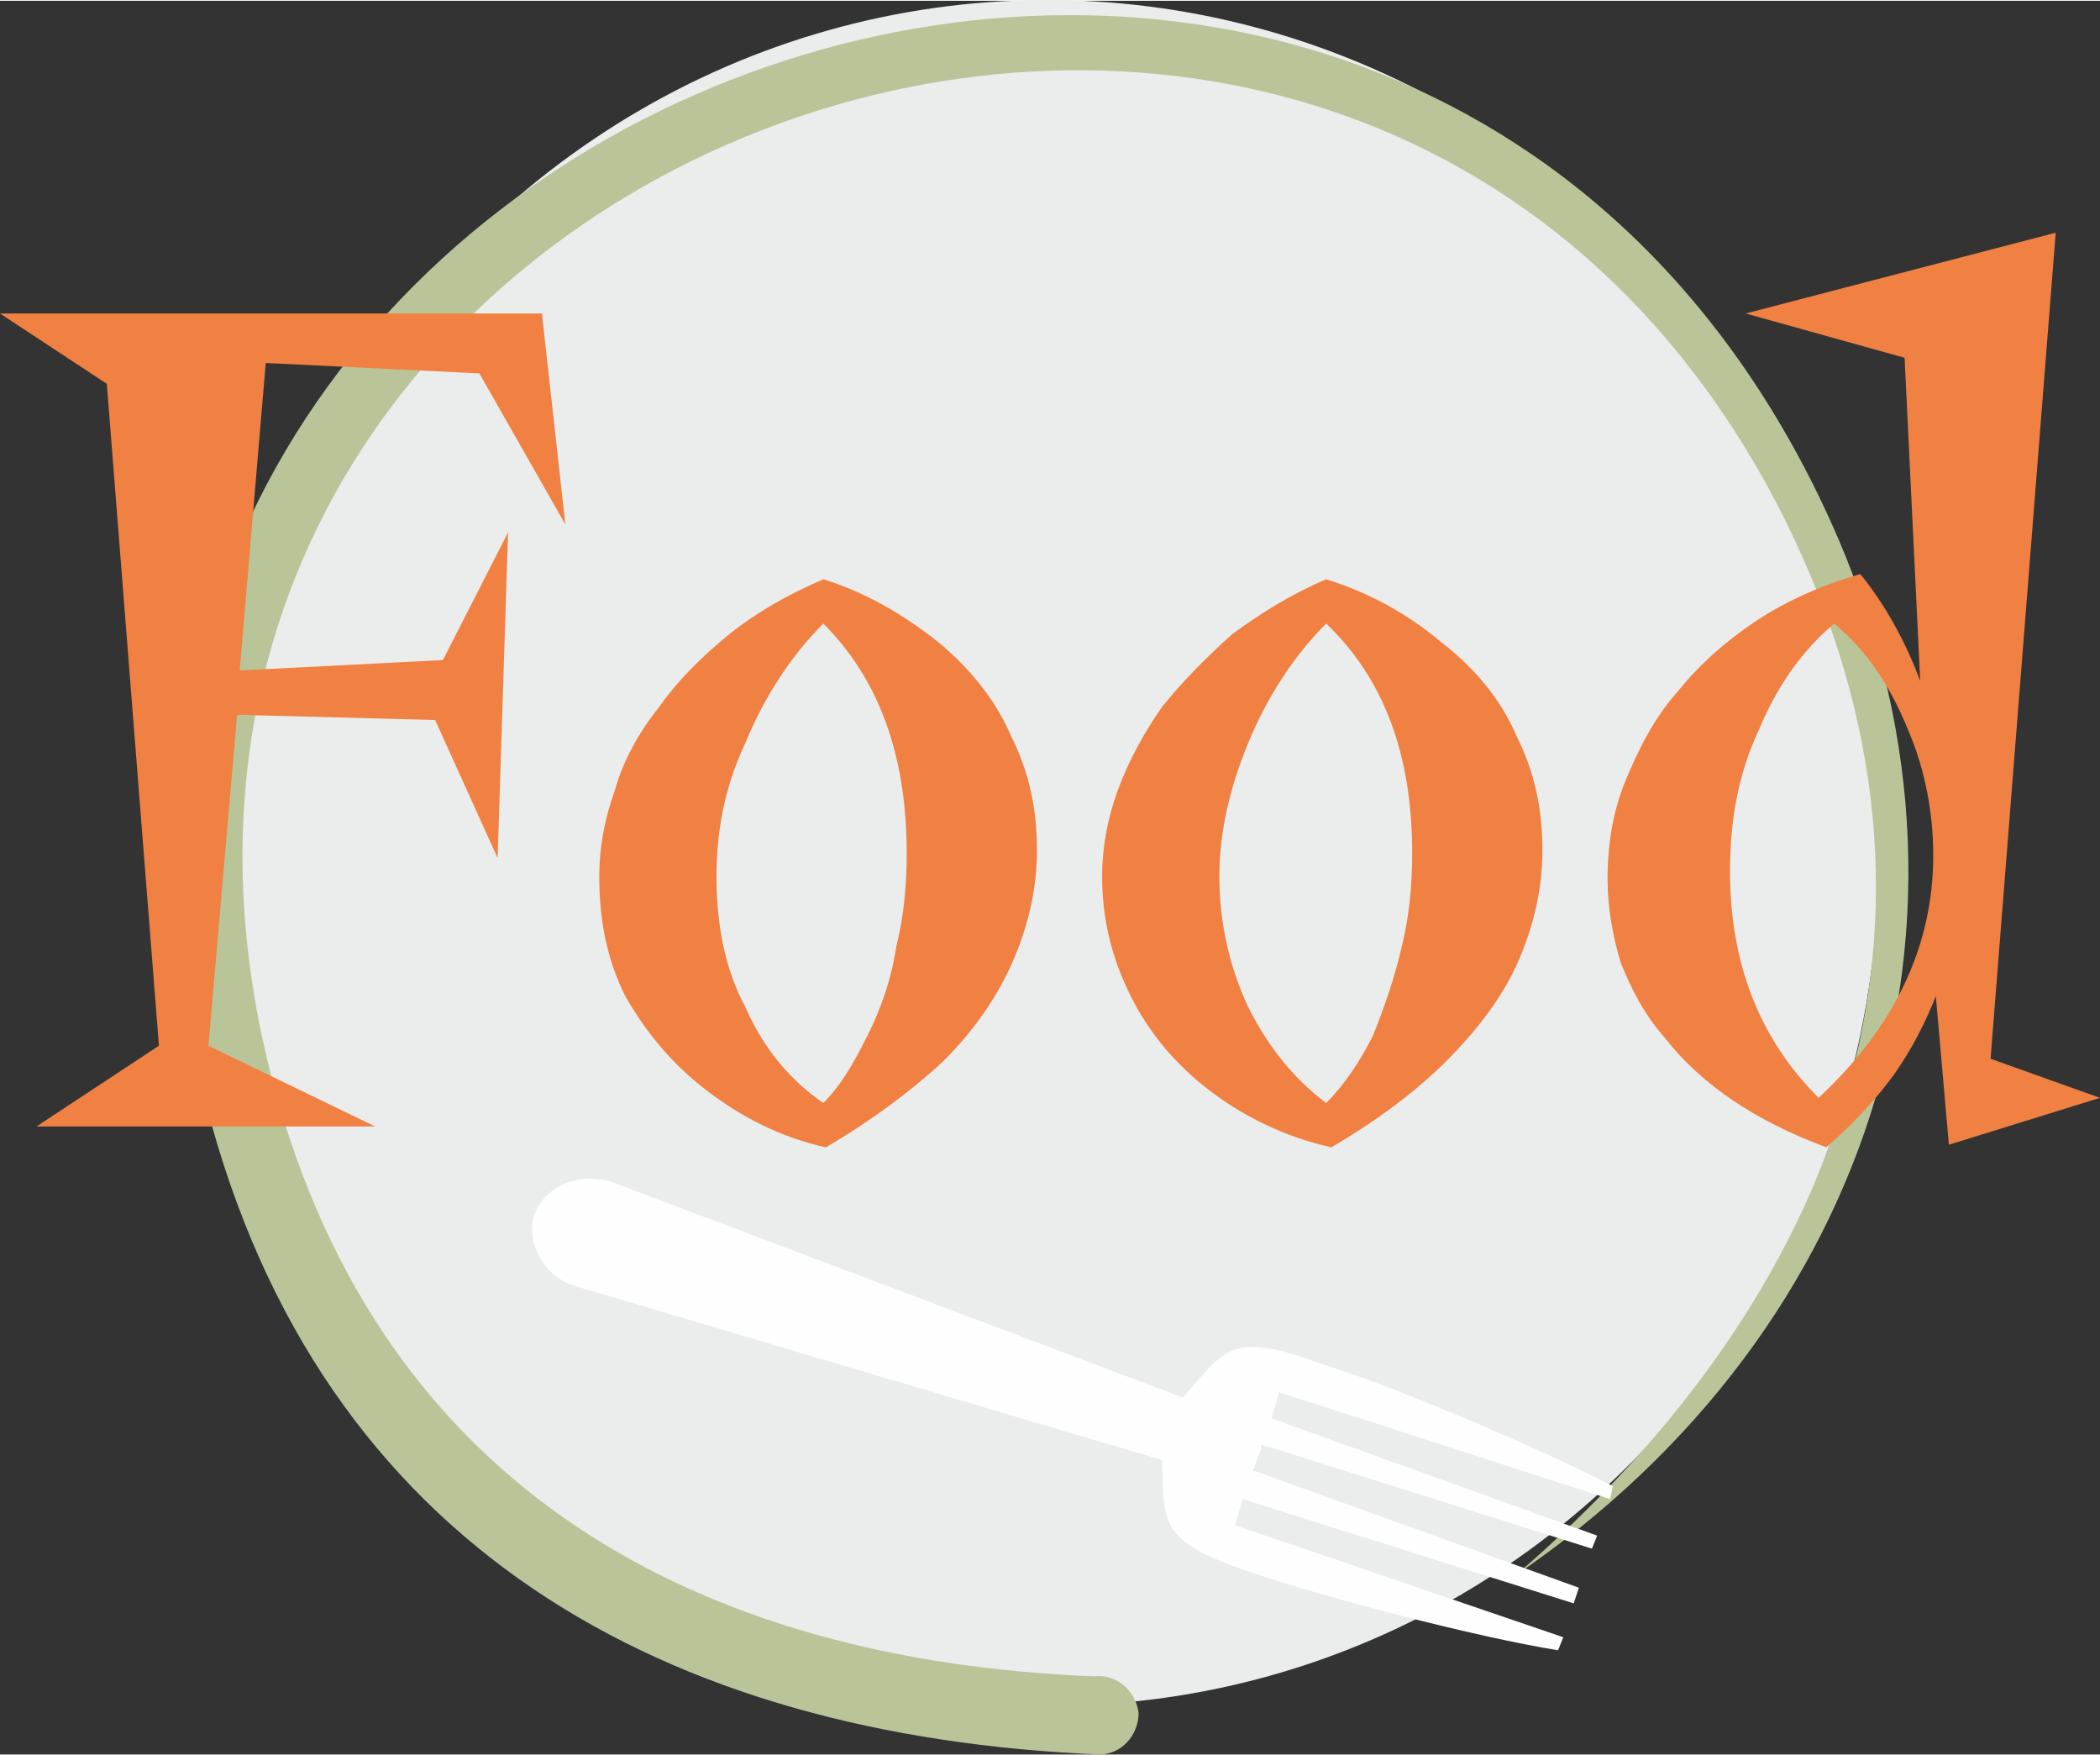 <?xml version="1.0" encoding="UTF-8"?>
<!DOCTYPE svg PUBLIC "-//W3C//DTD SVG 1.1//EN" "http://www.w3.org/Graphics/SVG/1.1/DTD/svg11.dtd">
<!-- Creator: CorelDRAW X7 -->
<svg xmlns="http://www.w3.org/2000/svg" xml:space="preserve" width="39.582mm" height="33.08mm" version="1.1" style="shape-rendering:geometricPrecision; text-rendering:geometricPrecision; image-rendering:optimizeQuality; fill-rule:evenodd; clip-rule:evenodd"
viewBox="0 0 806 673"
 xmlns:xlink="http://www.w3.org/1999/xlink">
 <rect x="0" y="0" width="806" height="673" fill="#333333" stroke="none"/>
 <defs>
  <style type="text/css">
   <![CDATA[
    .fil3 {fill:#FEFEFE}
    .fil0 {fill:#EBECEC}
    .fil2 {fill:#F08143}
    .fil1 {fill:#B9C599}
   ]]>
  </style>
 </defs>
 <g id="Layer_x0020_1">
  <ellipse class="fil0" transform="matrix(-0.676 0.038 -0.046 -0.819 402.889 326.987)" rx="470" ry="399"/>
  <path class="fil1" d="M422 673c-166,-7 -299,-79 -343,-250 -100,-389 449,-588 620,-231 74,154 21,318 -117,412 123,-106 180,-250 103,-405 -166,-332 -676,-143 -580,217 42,156 164,221 315,227 9,-1 16,6 17,14 0,9 -7,16 -15,16z"/>
  <path class="fil2" d="M0 120l208 0 9 81 -33 -58 -82 -4 -10 118 78 -4 25 -49 -4 125 -24 -53 -76 -2 -11 127 64 31 -130 0 47 -31 -20 -254 -41 -27zm316 303c7,-7 12,-16 17,-26 5,-10 9,-21 11,-34 3,-12 4,-24 4,-36 0,-38 -11,-67 -32,-88 -13,13 -23,29 -30,46 -8,17 -11,34 -11,51 0,18 3,35 11,50 7,16 17,28 30,37zm1 17c-18,-4 -33,-12 -46,-22 -13,-10 -23,-22 -31,-36 -7,-14 -10,-29 -10,-46 0,-11 2,-22 6,-33 3,-11 9,-22 17,-32 7,-10 16,-19 27,-28 10,-8 22,-15 36,-21 16,5 30,13 44,24 12,10 22,22 28,36 7,14 10,28 10,44 0,14 -3,28 -9,42 -6,14 -15,27 -27,39 -13,12 -28,23 -45,33zm192 -17c7,-7 13,-16 18,-26 4,-10 8,-21 11,-34 3,-12 4,-24 4,-36 0,-38 -11,-67 -33,-88 -13,13 -23,29 -30,46 -7,17 -11,34 -11,51 0,18 4,35 11,50 8,16 18,28 30,37zm2 17c-18,-4 -34,-12 -47,-22 -13,-10 -23,-22 -30,-36 -7,-14 -11,-29 -11,-46 0,-11 2,-22 6,-33 4,-11 10,-22 17,-32 8,-10 17,-19 27,-28 11,-8 22,-15 36,-21 16,5 31,13 44,24 13,10 23,22 29,36 7,14 10,28 10,44 0,14 -3,28 -9,42 -6,14 -16,27 -28,39 -12,12 -27,23 -44,33zm187 -19c29,-27 44,-58 44,-93 0,-16 -3,-33 -10,-49 -7,-17 -16,-30 -28,-40 -12,10 -22,24 -29,41 -8,17 -11,35 -11,54 0,35 11,64 34,87zm-28 -301l119 -31 -25 317 42 15 -58 18 -5 -57c-4,10 -9,20 -16,30 -8,11 -17,20 -26,28 -27,-10 -48,-24 -62,-42 -8,-9 -13,-19 -17,-29 -3,-10 -5,-21 -5,-32 0,-13 2,-26 7,-38 5,-12 11,-24 20,-34 8,-10 18,-19 30,-27 12,-8 26,-14 40,-18 9,11 17,25 23,41l-6 -124 -61 -17z"/>
  <path class="fil3" d="M600 628l-126 -43 3 -10 127 40 2 -6 -125 -45 2 -6 1 -2 0 -2 127 40 2 -5 -125 -45 3 -10 127 41 1 -5c-27,-14 -83,-38 -112,-47 -35,-13 -37,-5 -53,13l-220 -83c-11,-3 -22,1 -27,9l0 0c-1,1 -1,2 -2,4 -3,10 3,23 15,27l226 67c1,24 -2,31 34,43 29,10 87,25 118,30l2 -5z"/>
 </g>
</svg>

